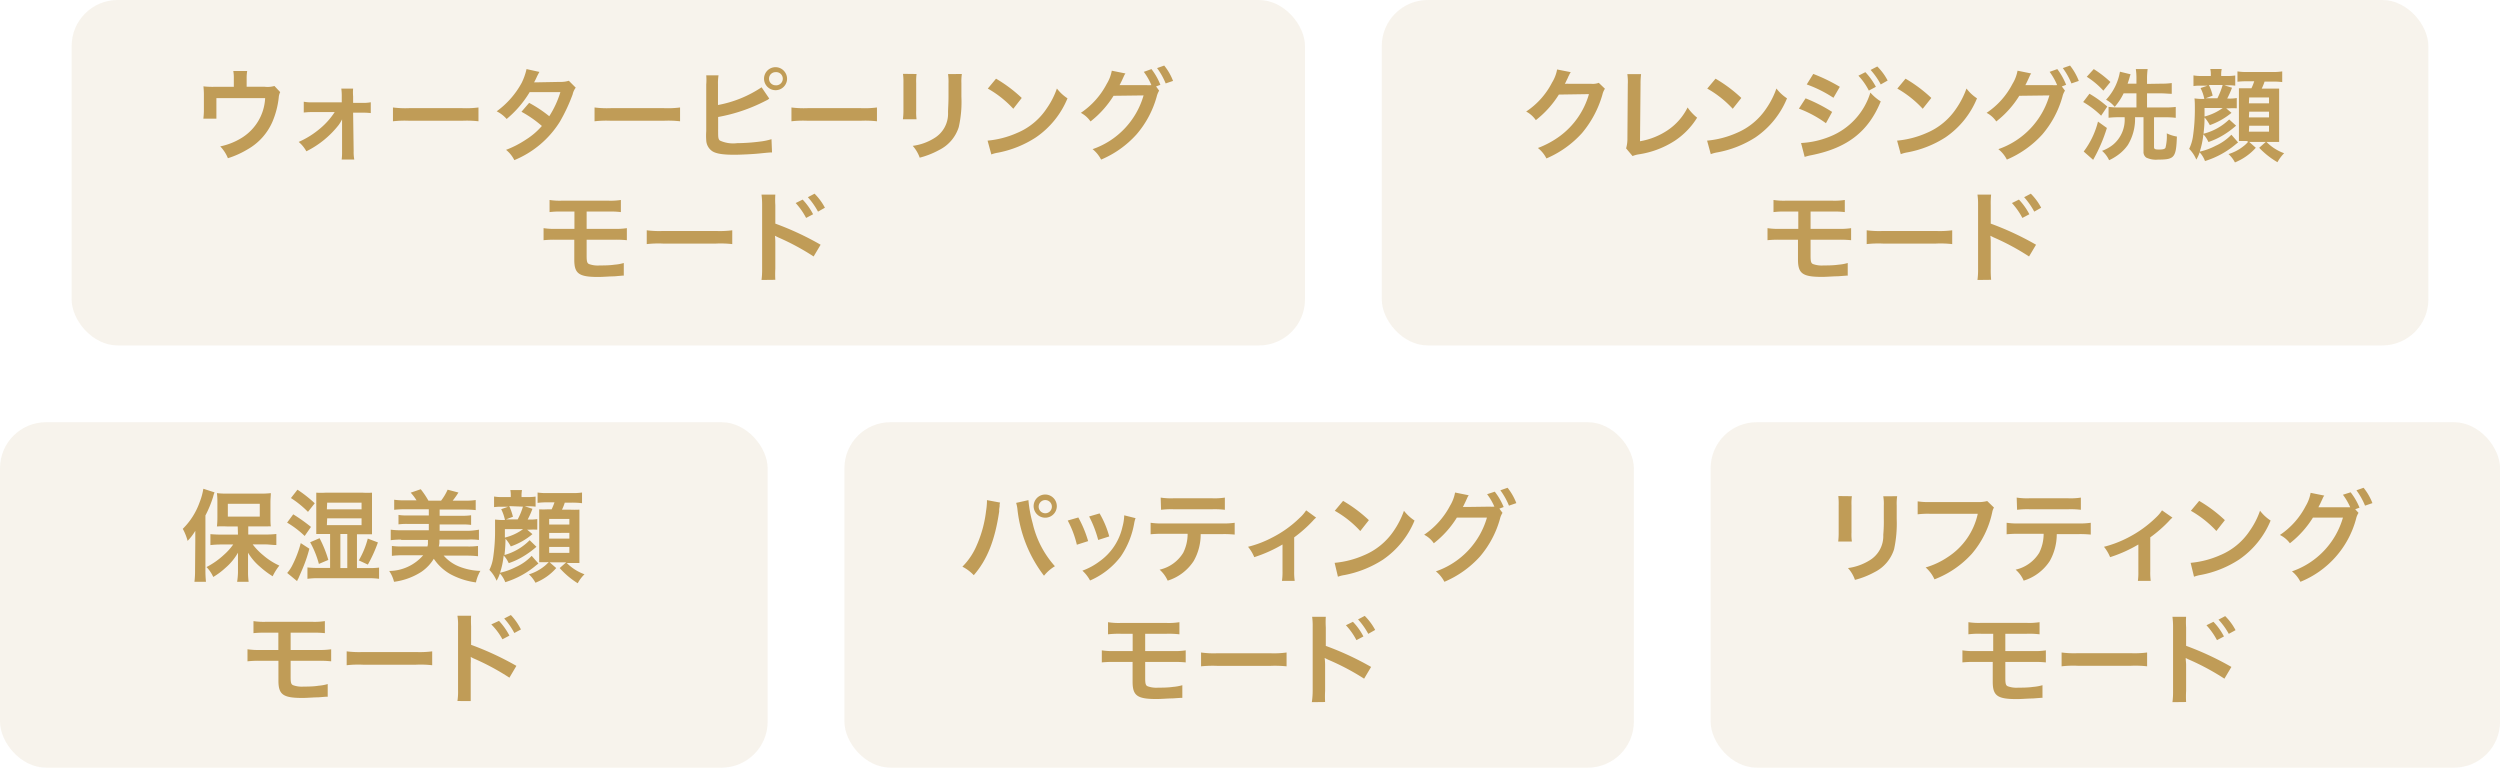 <svg xmlns="http://www.w3.org/2000/svg" viewBox="0 0 325.67 100"><defs><style>.cls-1{fill:#dac7a2;opacity:0.2;}.cls-2{fill:#c09c57;}</style></defs><g id="&#x30EC;&#x30A4;&#x30E4;&#x30FC;_2" data-name="&#x30EC;&#x30A4;&#x30E4;&#x30FC; 2"><g id="&#x30EC;&#x30A4;&#x30E4;&#x30FC;_1-2" data-name="&#x30EC;&#x30A4;&#x30E4;&#x30FC; 1"><rect class="cls-1" x="9.33" width="160.67" height="45" rx="6"></rect><path class="cls-2" d="M36.5,12a1.85,1.85,0,0,0-.19.71,11.12,11.12,0,0,1-.82,3.15,7.62,7.62,0,0,1-3.21,3.58,11.88,11.88,0,0,1-2.59,1.17,4.87,4.87,0,0,0-1-1.54A8.57,8.57,0,0,0,31.42,18a6.45,6.45,0,0,0,3.12-5.22H28.19v1.68c0,.4,0,.76,0,1H26.49a9.36,9.36,0,0,0,.07-1.09V12.48a10.15,10.15,0,0,0-.06-1.23,10.69,10.69,0,0,0,1.41.06h2.55V10.2a5.12,5.12,0,0,0-.07-.95H32.2a5.69,5.69,0,0,0-.07.93V11.3h2.34a3.21,3.21,0,0,0,1.28-.1Z"></path><path class="cls-2" d="M40.74,14.6a9.3,9.3,0,0,0-1.17.06V13.25a5.21,5.21,0,0,0,1.17.08h3.78v-.79a6.75,6.75,0,0,0-.06-1H46a5.83,5.83,0,0,0,0,1v.86h1.13a5.16,5.16,0,0,0,1.17-.08v1.41a9.26,9.26,0,0,0-1.18-.05H46l.07,5a5.25,5.25,0,0,0,.08,1.1H44.51a7.81,7.81,0,0,0,.05-1.06V16.36c0-.14,0-.65,0-.81a5.2,5.2,0,0,1-.44.73,12.28,12.28,0,0,1-4.21,3.43,4.28,4.28,0,0,0-1-1.22,11.54,11.54,0,0,0,2.79-1.75,9.59,9.59,0,0,0,1.9-2.14Z"></path><path class="cls-2" d="M51.19,14a12.6,12.6,0,0,0,2.11.09h6.93a12.53,12.53,0,0,0,2.1-.09V15.8a13.24,13.24,0,0,0-2.12-.07h-6.9a13.24,13.24,0,0,0-2.12.07Z"></path><path class="cls-2" d="M75,11.42a2.17,2.17,0,0,0-.4.87,22.42,22.42,0,0,1-1.67,3.57,12.64,12.64,0,0,1-5.93,5,4,4,0,0,0-1.08-1.34,12.74,12.74,0,0,0,2.54-1.3,9.26,9.26,0,0,0,2.13-1.81,14.65,14.65,0,0,0-2.66-1.85l1-1.16a16.55,16.55,0,0,1,2.62,1.74A12.46,12.46,0,0,0,73,12l-4,0a13.65,13.65,0,0,1-3,3.5,4.22,4.22,0,0,0-1.3-1,11.15,11.15,0,0,0,3.26-3.71A8,8,0,0,0,68.59,9l1.68.37a8,8,0,0,0-.38.73,6.49,6.49,0,0,1-.32.63c.21,0,.21,0,3.38-.06a3.56,3.56,0,0,0,1.15-.15Z"></path><path class="cls-2" d="M77.45,14a12.6,12.6,0,0,0,2.11.09h6.93a12.53,12.53,0,0,0,2.1-.09V15.8a13.24,13.24,0,0,0-2.12-.07h-6.9a13.24,13.24,0,0,0-2.12.07Z"></path><path class="cls-2" d="M93.53,13.68a15.19,15.19,0,0,0,5.68-2.31l1,1.47L100,13l-.34.17a21.83,21.83,0,0,1-6.11,2.07V16.9a1.7,1.7,0,0,0,0,.21c0,.73,0,1,.23,1.2a4.12,4.12,0,0,0,2.23.34,24.46,24.46,0,0,0,3-.21,7.87,7.87,0,0,0,1.49-.31l.07,1.73c-.27,0-.34,0-1.71.14-.77.08-2.41.16-3.2.16-1.64,0-2.54-.17-3-.56A1.8,1.8,0,0,1,92,18.27a8.89,8.89,0,0,1,0-1.2V11a7,7,0,0,0,0-1.19H93.6a6.55,6.55,0,0,0-.07,1.2Zm9-3.43A1.5,1.5,0,1,1,101,8.75,1.52,1.52,0,0,1,102.53,10.25Zm-2.35,0a.85.85,0,0,0,.84.86.86.86,0,1,0,0-1.71A.84.84,0,0,0,100.18,10.25Z"></path><path class="cls-2" d="M103.1,14a12.6,12.6,0,0,0,2.11.09h6.93a12.53,12.53,0,0,0,2.1-.09V15.8a13.24,13.24,0,0,0-2.12-.07h-6.9a13.24,13.24,0,0,0-2.12.07Z"></path><path class="cls-2" d="M119.4,9.64a6.84,6.84,0,0,0-.05,1.17V14.4a6.44,6.44,0,0,0,.05,1.14h-1.78a9,9,0,0,0,.07-1.17V10.8a7.86,7.86,0,0,0-.06-1.18Zm5.9,0a6.54,6.54,0,0,0-.06,1.21v1.75a14.92,14.92,0,0,1-.34,3.94,5,5,0,0,1-2.56,3,11,11,0,0,1-2.53,1A4.69,4.69,0,0,0,118.9,19a7,7,0,0,0,2.8-1,3.71,3.71,0,0,0,1.8-3.32c0-.56.06-1.13.06-2.17V10.89a7.22,7.22,0,0,0-.06-1.24Z"></path><path class="cls-2" d="M128.65,18.32a12.23,12.23,0,0,0,3.84-1,8.57,8.57,0,0,0,3.86-3.19,10.42,10.42,0,0,0,1.33-2.6,5.61,5.61,0,0,0,1.38,1.28,11.41,11.41,0,0,1-4.12,5.09A13.81,13.81,0,0,1,130,19.89a4.11,4.11,0,0,0-.86.23Zm1.1-8.07a18.1,18.1,0,0,1,3.35,2.51L132,14.17a13.59,13.59,0,0,0-3.32-2.63Z"></path><path class="cls-2" d="M151,11.81a2.72,2.72,0,0,0-.32.78,12.75,12.75,0,0,1-2.62,4.91,13,13,0,0,1-4.62,3.29,4.29,4.29,0,0,0-1.11-1.36,10.45,10.45,0,0,0,6.64-7l-3.91.05a12.81,12.81,0,0,1-3,3.34,3.57,3.57,0,0,0-1.26-1.12,10.25,10.25,0,0,0,3.37-3.77,5,5,0,0,0,.66-1.72l1.78.36a1.7,1.7,0,0,0-.22.39c-.11.23-.22.49-.35.75a.7.7,0,0,0-.09.19l-.11.19c.16,0,.37,0,.63,0l2.84,0a6.8,6.8,0,0,0,.68,0A8,8,0,0,0,149,9.36L150,9a8.33,8.33,0,0,1,1.16,2.05l-.56.21Zm.85-.94a9.2,9.2,0,0,0-1.12-2l.93-.33a7.35,7.35,0,0,1,1.15,2Z"></path><path class="cls-2" d="M72.45,31.23a13.45,13.45,0,0,0-1.64.06V29.72a8.74,8.74,0,0,0,1.66.09h2.36V27.56H73.24a10.65,10.65,0,0,0-1.65.07V26.05a8.68,8.68,0,0,0,1.67.09h5.93a8.8,8.8,0,0,0,1.69-.09v1.58a10.72,10.72,0,0,0-1.66-.07h-2.8v2.25H80a8.8,8.8,0,0,0,1.66-.09v1.57a13.45,13.45,0,0,0-1.64-.06H76.42v2.08c0,.78.07,1,.35,1.1a3.33,3.33,0,0,0,1.34.17c.47,0,1.27,0,1.94-.1a5.77,5.77,0,0,0,1.21-.22l0,1.65a1,1,0,0,0-.22,0L80,36c-.57,0-1.44.08-2.06.08-2.54,0-3.13-.43-3.13-2.26V31.23Z"></path><path class="cls-2" d="M84.25,30a12.6,12.6,0,0,0,2.11.09h6.93a12.53,12.53,0,0,0,2.1-.09V31.8a13.24,13.24,0,0,0-2.12-.07h-6.9a13.24,13.24,0,0,0-2.12.07Z"></path><path class="cls-2" d="M99.2,36.47A9.81,9.81,0,0,0,99.28,35V26.68a9.74,9.74,0,0,0-.08-1.33H101a10.75,10.75,0,0,0,0,1.37v2.41a37.94,37.94,0,0,1,5.9,2.75l-.91,1.53a31.16,31.16,0,0,0-4.6-2.48l-.44-.22a7.08,7.08,0,0,1,.05.88V35a13.28,13.28,0,0,0,0,1.45ZM104.56,26a8.29,8.29,0,0,1,1.36,1.91l-.91.48a9.1,9.1,0,0,0-1.36-1.94Zm2,1.57a9.7,9.7,0,0,0-1.32-1.88l.87-.46a7.6,7.6,0,0,1,1.35,1.83Z"></path><rect class="cls-1" x="180" width="136.34" height="45" rx="6"></rect><path class="cls-2" d="M209.07,11.56a2.39,2.39,0,0,0-.33.78,13.57,13.57,0,0,1-2.66,5,13.22,13.22,0,0,1-4.63,3.3,4.06,4.06,0,0,0-1.11-1.36,12,12,0,0,0,2.85-1.54,10.34,10.34,0,0,0,3.8-5.48l-3.92.06a12.79,12.79,0,0,1-3,3.33,3.57,3.57,0,0,0-1.26-1.12,10,10,0,0,0,3.37-3.77,4.88,4.88,0,0,0,.66-1.71l1.78.35a1.85,1.85,0,0,0-.22.4,1.93,1.93,0,0,0-.17.36l-.17.34a4.05,4.05,0,0,1-.21.42,5.53,5.53,0,0,1,.63,0l2.84,0a2.21,2.21,0,0,0,.95-.13Z"></path><path class="cls-2" d="M213.78,9.66a10.26,10.26,0,0,0-.07,1.32l-.07,7.42A9.27,9.27,0,0,0,217.19,17a7.67,7.67,0,0,0,2.65-3,6.15,6.15,0,0,0,1.24,1.33,9.71,9.71,0,0,1-2.9,3,11.85,11.85,0,0,1-4.73,1.78,3.47,3.47,0,0,0-.78.22l-.84-1A4.61,4.61,0,0,0,212,18l.05-7a6.86,6.86,0,0,0-.06-1.34Z"></path><path class="cls-2" d="M222.38,18.32a12.29,12.29,0,0,0,3.85-1,8.67,8.67,0,0,0,3.86-3.19,10.75,10.75,0,0,0,1.32-2.6,5.61,5.61,0,0,0,1.38,1.28,11.34,11.34,0,0,1-4.12,5.09,13.81,13.81,0,0,1-4.95,1.95,4.51,4.51,0,0,0-.86.23Zm1.1-8.07a18.2,18.2,0,0,1,3.36,2.51l-1.12,1.41a13.59,13.59,0,0,0-3.32-2.63Z"></path><path class="cls-2" d="M235.21,12.81a20.4,20.4,0,0,1,3.46,1.77l-.81,1.47a14.9,14.9,0,0,0-3.52-1.9Zm-.59,5.82a11.52,11.52,0,0,0,3.76-.84,9,9,0,0,0,5.27-5.73A6.15,6.15,0,0,0,245,13.21c-1.61,3.94-4.36,6.07-9,7a7.42,7.42,0,0,0-.91.23Zm1.59-9a22.29,22.29,0,0,1,3.46,1.68l-.83,1.43A16.18,16.18,0,0,0,235.36,11ZM243,9.4a8.88,8.88,0,0,1,1.37,1.91l-.92.49a8.31,8.31,0,0,0-1.36-1.94ZM245,11a9.36,9.36,0,0,0-1.32-1.89l.87-.45a7.41,7.41,0,0,1,1.35,1.83Z"></path><path class="cls-2" d="M247.13,18.32a12.29,12.29,0,0,0,3.85-1,8.67,8.67,0,0,0,3.86-3.19,11.14,11.14,0,0,0,1.33-2.6,5.4,5.4,0,0,0,1.37,1.28,11.34,11.34,0,0,1-4.12,5.09,13.74,13.74,0,0,1-4.95,1.95,4.51,4.51,0,0,0-.86.23Zm1.1-8.07a18.2,18.2,0,0,1,3.36,2.51l-1.12,1.41a13.73,13.73,0,0,0-3.31-2.63Z"></path><path class="cls-2" d="M269,11.81a2.4,2.4,0,0,0-.33.78,12.87,12.87,0,0,1-2.61,4.91,13.14,13.14,0,0,1-4.63,3.29,4.16,4.16,0,0,0-1.11-1.36,10.47,10.47,0,0,0,6.65-7l-3.92.05a12.64,12.64,0,0,1-3,3.34,3.48,3.48,0,0,0-1.26-1.12,10.08,10.08,0,0,0,3.37-3.77,5,5,0,0,0,.66-1.72l1.78.36a1.7,1.7,0,0,0-.22.39c-.1.23-.22.49-.35.75l-.09.19-.1.19c.15,0,.36,0,.62,0l2.85,0a6.54,6.54,0,0,0,.67,0A8,8,0,0,0,267,9.36L268,9a8.64,8.64,0,0,1,1.15,2.05l-.56.21Zm.84-.94a9.2,9.2,0,0,0-1.12-2l.94-.33a7.59,7.59,0,0,1,1.14,2Z"></path><path class="cls-2" d="M272.19,12.21a14.75,14.75,0,0,1,2.32,1.67l-.8,1.19a11.87,11.87,0,0,0-2.34-1.78Zm2.27,4.46a20.5,20.5,0,0,1-1.79,4.15l-1.23-1.08a10.82,10.82,0,0,0,1.86-3.9ZM272.75,9a14,14,0,0,1,2.17,1.68L274,11.81A10.67,10.67,0,0,0,271.84,10Zm8.74,1.9a10.16,10.16,0,0,0,1.42-.08v1.4c-.43,0-.9-.06-1.43-.06h-1.79V14h2.36a10.19,10.19,0,0,0,1.38-.07v1.42a9.68,9.68,0,0,0-1.36-.07H280.6v3.87c0,.26.12.33.64.33s.74-.06.85-.22a6.19,6.19,0,0,0,.17-1.89,4.82,4.82,0,0,0,1.32.42c-.1,2.74-.31,3-2.44,3a2.92,2.92,0,0,1-1.55-.26.88.88,0,0,1-.36-.77V15.27h-1.1a6.57,6.57,0,0,1-.94,3.62,5.53,5.53,0,0,1-1.37,1.36,6.35,6.35,0,0,1-1.07.62,3.67,3.67,0,0,0-.92-1.22,5,5,0,0,0,1.43-.8,4.24,4.24,0,0,0,1.51-3.58h-.68a11.74,11.74,0,0,0-1.41.07V13.92A9.55,9.55,0,0,0,276,14h2.31V12.16h-1.67a7.87,7.87,0,0,1-1.16,1.76,3.88,3.88,0,0,0-1.13-.93,7.06,7.06,0,0,0,1.81-3.65l1.39.34a3.47,3.47,0,0,0-.15.46c-.06.21-.15.5-.24.76h1.15v-.61A8.53,8.53,0,0,0,278.23,9h1.54a9.4,9.4,0,0,0-.08,1.3v.63Z"></path><path class="cls-2" d="M291.29,16.37a11.45,11.45,0,0,1-1.7,1.25,9.67,9.67,0,0,1-1.9.88,3.56,3.56,0,0,0-.66-1,11.3,11.3,0,0,1-.47,2.25,8.24,8.24,0,0,0,2.05-.75,6.71,6.71,0,0,0,2.07-1.45l.87,1-.31.25a11.52,11.52,0,0,1-4,2.18,3.44,3.44,0,0,0-.7-1.14,4.13,4.13,0,0,1-.43.95,4.51,4.51,0,0,0-.93-1.4,5.54,5.54,0,0,0,.48-1.54,24.49,24.49,0,0,0,.26-3.74c0-.43,0-.86-.05-1.29a8.62,8.62,0,0,0,1.28.07,5.1,5.1,0,0,0-.49-1.42l.92-.31h-.84a5.83,5.83,0,0,0-1,.05V9.82a5.36,5.36,0,0,0,1.07.08H288V9.78a3,3,0,0,0-.07-.79h1.49a3.08,3.08,0,0,0-.07.8V9.9h.76a6.29,6.29,0,0,0,1.07-.07v1.33a6.69,6.69,0,0,0-1-.05h-.42l1,.32a11.64,11.64,0,0,1-.63,1.41h.25a5.35,5.35,0,0,0,1-.07v1.34a8.39,8.39,0,0,0-1,0H290l.69.59a9.31,9.31,0,0,1-2.82,1.6,4.91,4.91,0,0,0-.69-1c0,1-.07,1.54-.13,2.12a7.36,7.36,0,0,0,3.34-1.86Zm-4.11-2.3c0,.57,0,.66,0,1.11a7.09,7.09,0,0,0,2.37-1.11Zm.57-3a6.58,6.58,0,0,1,.49,1.39l-.91.34h1.53a10.52,10.52,0,0,0,.68-1.73Zm4.91,7.3c-.41,0-.68,0-1,0,0-.36,0-.77,0-1.19V12.73l0-1.23c.29,0,.55,0,1.09,0h.54a6.54,6.54,0,0,0,.36-.91h-.82a9.78,9.78,0,0,0-1.36.06V9.3a7.43,7.43,0,0,0,1.36.08h3.06a7.78,7.78,0,0,0,1.41-.08v1.39a10.33,10.33,0,0,0-1.41-.06H295a6.43,6.43,0,0,1-.37.91h1c.7,0,1,0,1.27,0,0,.34,0,.74,0,1.22v4.39c0,.5,0,.93,0,1.34-.35,0-.75,0-1.12,0h-.53a6.12,6.12,0,0,0,2.3,1.47,5.1,5.1,0,0,0-.87,1.17,10.58,10.58,0,0,1-2.38-1.88l.86-.76H293l.86.76a7.39,7.39,0,0,1-2.72,1.91,3.81,3.81,0,0,0-.84-1.09,5.69,5.69,0,0,0,1.92-1,3.64,3.64,0,0,0,.65-.61Zm.3-4.91h2.62v-.76H293Zm0,1.83h2.62v-.74H293Zm0,1.86h2.62v-.77H293Z"></path><path class="cls-2" d="M231.89,31.23a13.45,13.45,0,0,0-1.64.06V29.72a8.68,8.68,0,0,0,1.66.09h2.35V27.56h-1.58a10.65,10.65,0,0,0-1.65.07V26.05a8.74,8.74,0,0,0,1.68.09h5.92a8.8,8.8,0,0,0,1.69-.09v1.58a10.72,10.72,0,0,0-1.66-.07h-2.8v2.25h3.62a8.8,8.8,0,0,0,1.66-.09v1.57a13.45,13.45,0,0,0-1.64-.06h-3.64v2.08c0,.78.07,1,.35,1.1a3.36,3.36,0,0,0,1.34.17c.47,0,1.27,0,1.94-.1a5.77,5.77,0,0,0,1.21-.22l0,1.65a1,1,0,0,0-.22,0l-1.06.08c-.57,0-1.44.08-2.06.08-2.54,0-3.14-.43-3.14-2.26V31.23Z"></path><path class="cls-2" d="M243.17,30a12.6,12.6,0,0,0,2.11.09h6.93a12.53,12.53,0,0,0,2.1-.09V31.8a13.24,13.24,0,0,0-2.12-.07h-6.9a13.24,13.24,0,0,0-2.12.07Z"></path><path class="cls-2" d="M257.6,36.47a9.81,9.81,0,0,0,.08-1.46V26.68a8.29,8.29,0,0,0-.08-1.33h1.78a10.75,10.75,0,0,0-.05,1.37v2.41a37.94,37.94,0,0,1,5.9,2.75l-.91,1.53a31.16,31.16,0,0,0-4.6-2.48l-.44-.22a7.08,7.08,0,0,1,.05.88V35a13.28,13.28,0,0,0,.05,1.45ZM263,26a8.29,8.29,0,0,1,1.36,1.91l-.91.48a9.1,9.1,0,0,0-1.36-1.94Zm2,1.57a9.7,9.7,0,0,0-1.32-1.88l.87-.46a7.6,7.6,0,0,1,1.35,1.83Z"></path><rect class="cls-1" x="222.84" y="55" width="102.84" height="45" rx="6"></rect><path class="cls-2" d="M241.24,64.64a6.84,6.84,0,0,0-.05,1.17V69.4a6.44,6.44,0,0,0,.05,1.14h-1.78a9.3,9.3,0,0,0,.06-1.17V65.8a8.26,8.26,0,0,0-.05-1.18Zm5.9,0a6.54,6.54,0,0,0-.06,1.21v1.75a15.86,15.86,0,0,1-.34,3.94,5,5,0,0,1-2.56,3,11,11,0,0,1-2.54,1,4.37,4.37,0,0,0-.91-1.54,7.09,7.09,0,0,0,2.81-1,3.68,3.68,0,0,0,1.79-3.32,20.27,20.27,0,0,0,.07-2.17V65.89a6.07,6.07,0,0,0-.07-1.24Z"></path><path class="cls-2" d="M259.75,66.12a1.75,1.75,0,0,0-.22.58,12.16,12.16,0,0,1-2.67,5.45A12.66,12.66,0,0,1,252,75.47a4.57,4.57,0,0,0-1.15-1.55,10.2,10.2,0,0,0,2.85-1.33,9,9,0,0,0,3.94-5.66h-6.19a11.3,11.3,0,0,0-1.64.07V65.31a9,9,0,0,0,1.67.09h6a4.6,4.6,0,0,0,1.39-.13Z"></path><path class="cls-2" d="M267.93,69.58a7.15,7.15,0,0,1-.91,3.5,6.24,6.24,0,0,1-3.4,2.56,3.93,3.93,0,0,0-1.05-1.43A4.85,4.85,0,0,0,265.65,72a5.54,5.54,0,0,0,.57-2.46h-3.17a13.54,13.54,0,0,0-1.65.06V68.1a10,10,0,0,0,1.68.09h7.6a10,10,0,0,0,1.68-.09v1.54a13.54,13.54,0,0,0-1.65-.06Zm-5.22-4.76a8.8,8.8,0,0,0,1.68.09h5a8.68,8.68,0,0,0,1.68-.09v1.59a10.81,10.81,0,0,0-1.65-.07h-5a11,11,0,0,0-1.66.07Z"></path><path class="cls-2" d="M283,67.43a3.3,3.3,0,0,0-.44.43A17.15,17.15,0,0,1,280.11,70v4.42a8,8,0,0,0,.06,1.25H278.5a8.27,8.27,0,0,0,.06-1.24V70.93a17.8,17.8,0,0,1-3.68,1.65,5.29,5.29,0,0,0-.8-1.35,14.54,14.54,0,0,0,3.08-1.17,15,15,0,0,0,3.69-2.64,4.76,4.76,0,0,0,.79-.94Z"></path><path class="cls-2" d="M285.37,73.32a12.22,12.22,0,0,0,3.85-1,8.57,8.57,0,0,0,3.86-3.19,10.42,10.42,0,0,0,1.33-2.6,5.44,5.44,0,0,0,1.38,1.28,11.41,11.41,0,0,1-4.12,5.09,13.79,13.79,0,0,1-5,2,4.51,4.51,0,0,0-.86.23Zm1.11-8.07a18.1,18.1,0,0,1,3.35,2.51l-1.11,1.41a13.78,13.78,0,0,0-3.32-2.63Z"></path><path class="cls-2" d="M307.24,66.81a2.45,2.45,0,0,0-.32.78,12.26,12.26,0,0,1-7.25,8.2,4.13,4.13,0,0,0-1.1-1.36,10.45,10.45,0,0,0,6.64-7l-3.91,0a12.81,12.81,0,0,1-3,3.34A3.57,3.57,0,0,0,297,69.69a10.14,10.14,0,0,0,3.36-3.77A5.05,5.05,0,0,0,301,64.2l1.78.36a1.39,1.39,0,0,0-.22.39l-.35.75a1.93,1.93,0,0,0-.1.19l-.1.19c.16,0,.36,0,.63,0l2.84,0c.35,0,.57,0,.68,0a8.48,8.48,0,0,0-.95-1.63l1-.32a8.33,8.33,0,0,1,1.16,2l-.56.21Zm.85-.94a9.63,9.63,0,0,0-1.12-2l.93-.33a7.35,7.35,0,0,1,1.15,2Z"></path><path class="cls-2" d="M257.27,86.23a13.36,13.36,0,0,0-1.63.06V84.72a8.68,8.68,0,0,0,1.66.09h2.35V82.56h-1.58a10.65,10.65,0,0,0-1.65.07V81.05a8.68,8.68,0,0,0,1.67.09H264a8.8,8.8,0,0,0,1.69-.09v1.58a10.72,10.72,0,0,0-1.66-.07h-2.8v2.25h3.62a8.8,8.8,0,0,0,1.66-.09v1.57a13.45,13.45,0,0,0-1.64-.06h-3.64v2.08c0,.78.07,1,.35,1.1a3.33,3.33,0,0,0,1.34.17c.47,0,1.26,0,1.94-.1a6,6,0,0,0,1.21-.22l0,1.65a1,1,0,0,0-.22,0l-1.06.08c-.57,0-1.44.08-2.06.08-2.54,0-3.14-.43-3.14-2.26V86.23Z"></path><path class="cls-2" d="M268.56,85a12.53,12.53,0,0,0,2.1.09h6.93A12.6,12.6,0,0,0,279.7,85V86.8a13.24,13.24,0,0,0-2.12-.07h-6.9a13.24,13.24,0,0,0-2.12.07Z"></path><path class="cls-2" d="M283,91.47a9.81,9.81,0,0,0,.08-1.46V81.68a9.74,9.74,0,0,0-.08-1.33h1.78a10.75,10.75,0,0,0,0,1.37v2.41a38.37,38.37,0,0,1,5.9,2.75l-.91,1.53a31.69,31.69,0,0,0-4.6-2.48,4,4,0,0,1-.44-.22c0,.36.05.58.05.88V90a13.28,13.28,0,0,0,0,1.45ZM288.34,81a8,8,0,0,1,1.37,1.91l-.91.48a9.13,9.13,0,0,0-1.37-1.94Zm2,1.57A9.32,9.32,0,0,0,289,80.72l.87-.46a7.35,7.35,0,0,1,1.35,1.83Z"></path><rect class="cls-1" x="110" y="55" width="102.84" height="45" rx="6"></rect><path class="cls-2" d="M130.28,65.47a1.16,1.16,0,0,0-.06.26l0,.22-.06.38,0,.31c-.55,3.73-1.56,6.29-3.31,8.29a5.41,5.41,0,0,0-1.48-1.11,8.74,8.74,0,0,0,1.86-2.77,15.51,15.51,0,0,0,1.22-4.46,9.34,9.34,0,0,0,.12-1.26v-.18Zm3.69-.32a16.86,16.86,0,0,0,.55,3,12.61,12.61,0,0,0,2.9,5.61A5.4,5.4,0,0,0,136,75a17.27,17.27,0,0,1-3.45-8.56,4.32,4.32,0,0,0-.18-.93Zm3.7.76a1.51,1.51,0,1,1-1.51-1.49A1.52,1.52,0,0,1,137.67,65.91Zm-2.36,0a.86.86,0,1,0,1.71,0,.86.86,0,0,0-1.71,0Z"></path><path class="cls-2" d="M140.47,67.41a14.74,14.74,0,0,1,1.28,3.08l-1.47.47a12.91,12.91,0,0,0-1.19-3.15Zm7.46.09a3.26,3.26,0,0,0-.18.66A11,11,0,0,1,146,72.49a10,10,0,0,1-4,3.13A4.74,4.74,0,0,0,141,74.34a8.49,8.49,0,0,0,2.22-1.2,7.51,7.51,0,0,0,3-4.51,6.15,6.15,0,0,0,.23-1.5Zm-4.69-.62a12.36,12.36,0,0,1,1.26,3l-1.44.46a14.85,14.85,0,0,0-1.18-3.06Z"></path><path class="cls-2" d="M156.41,69.58a7,7,0,0,1-.91,3.5,6.25,6.25,0,0,1-3.39,2.56,4.17,4.17,0,0,0-1.05-1.43A4.84,4.84,0,0,0,154.14,72a5.54,5.54,0,0,0,.57-2.46h-3.17a13.34,13.34,0,0,0-1.65.06V68.1a9.9,9.9,0,0,0,1.67.09h7.61a10,10,0,0,0,1.67-.09v1.54a13.34,13.34,0,0,0-1.65-.06Zm-5.21-4.76a8.68,8.68,0,0,0,1.68.09h5a8.8,8.8,0,0,0,1.68-.09v1.59a11,11,0,0,0-1.66-.07h-5a10.81,10.81,0,0,0-1.65.07Z"></path><path class="cls-2" d="M171.45,67.43a3.3,3.3,0,0,0-.44.43A17.15,17.15,0,0,1,168.59,70v4.43a7.7,7.7,0,0,0,.07,1.24H167a7.89,7.89,0,0,0,.07-1.23V70.93a18,18,0,0,1-3.68,1.65,5.32,5.32,0,0,0-.81-1.35,13.83,13.83,0,0,0,3.08-1.17,14.51,14.51,0,0,0,3.69-2.64,4.88,4.88,0,0,0,.8-.94Z"></path><path class="cls-2" d="M173.86,73.32a12.29,12.29,0,0,0,3.85-1,8.72,8.72,0,0,0,3.86-3.18,11.13,11.13,0,0,0,1.32-2.6,5.77,5.77,0,0,0,1.38,1.27,11.43,11.43,0,0,1-4.12,5.1,14.11,14.11,0,0,1-5,2,4,4,0,0,0-.86.22Zm1.1-8.07a18.2,18.2,0,0,1,3.36,2.51l-1.12,1.42a13.4,13.4,0,0,0-3.32-2.64Z"></path><path class="cls-2" d="M195.73,66.81a2.4,2.4,0,0,0-.33.78,12.87,12.87,0,0,1-2.61,4.91,13.14,13.14,0,0,1-4.63,3.29,4.26,4.26,0,0,0-1.11-1.36,10.47,10.47,0,0,0,6.65-7l-3.92,0a12.64,12.64,0,0,1-3,3.34,3.38,3.38,0,0,0-1.26-1.11,10.41,10.41,0,0,0,3.37-3.77,5.1,5.1,0,0,0,.66-1.73l1.78.36a1.7,1.7,0,0,0-.22.39c-.1.23-.22.49-.35.75l-.09.19-.11.19.63,0L194,66a6.54,6.54,0,0,0,.67,0,7.66,7.66,0,0,0-.95-1.62l1-.33a8.33,8.33,0,0,1,1.16,2l-.56.21Zm.84-.94a9.2,9.2,0,0,0-1.12-2l.94-.33a7.59,7.59,0,0,1,1.14,2Z"></path><path class="cls-2" d="M145.17,86.23a13.65,13.65,0,0,0-1.64.06V84.72a8.8,8.8,0,0,0,1.67.09h2.35V82.56H146a12.42,12.42,0,0,0-1.66.07V81.05a8.66,8.66,0,0,0,1.68.1h5.93a8.59,8.59,0,0,0,1.69-.1v1.58a12.22,12.22,0,0,0-1.66-.07h-2.8v2.25h3.61a8.86,8.86,0,0,0,1.67-.09v1.57a13.55,13.55,0,0,0-1.64-.06h-3.64v2.08c0,.78.07,1,.35,1.1a3.33,3.33,0,0,0,1.34.17c.47,0,1.26,0,1.94-.1a6,6,0,0,0,1.21-.22l0,1.65h-.22l-1.06.07c-.57,0-1.44.08-2.07.08-2.53,0-3.13-.43-3.13-2.26V86.23Z"></path><path class="cls-2" d="M156.46,85a12.16,12.16,0,0,0,2.1.1h6.93a12.23,12.23,0,0,0,2.11-.1V86.8a15.53,15.53,0,0,0-2.12-.06h-6.9a15.43,15.43,0,0,0-2.12.06Z"></path><path class="cls-2" d="M170.89,91.47A10.17,10.17,0,0,0,171,90V81.68a8.72,8.72,0,0,0-.07-1.33h1.78a10.75,10.75,0,0,0,0,1.37v2.42a37.7,37.7,0,0,1,5.9,2.74l-.91,1.53A31.36,31.36,0,0,0,173,85.93l-.44-.22a7.22,7.22,0,0,1,.06.88V90a13.28,13.28,0,0,0,0,1.45ZM176.24,81a8,8,0,0,1,1.37,1.91l-.91.48a8.79,8.79,0,0,0-1.37-1.94Zm2,1.57a9.61,9.61,0,0,0-1.33-1.88l.87-.46a7.64,7.64,0,0,1,1.36,1.83Z"></path><rect class="cls-1" y="55" width="100" height="45" rx="6"></rect><path class="cls-2" d="M25.44,70.58c0-.43,0-.73,0-1.43a7.12,7.12,0,0,1-1,1.31,7,7,0,0,0-.63-1.57A9.14,9.14,0,0,0,26,65.44a8.44,8.44,0,0,0,.49-1.77l1.46.47a3.35,3.35,0,0,0-.19.59,14.55,14.55,0,0,1-1,2.42v7.13a14.71,14.71,0,0,0,.07,1.51h-1.5a11.94,11.94,0,0,0,.08-1.52Zm5.53-2H29.59a12.07,12.07,0,0,0-1.33,0,11.19,11.19,0,0,0,.06-1.26v-1.9a9.94,9.94,0,0,0-.06-1.18,10.73,10.73,0,0,0,1.45.06h4.14a11,11,0,0,0,1.43-.06c0,.4-.05.66-.05,1.26v1.84c0,.55,0,.86.05,1.23a1.79,1.79,0,0,0-.37,0H32.34v1.06h2.28A10.76,10.76,0,0,0,36,69.56V71c-.48,0-1-.08-1.38-.08H32.92a8.26,8.26,0,0,0,1.39,1.43,8.76,8.76,0,0,0,2.08,1.33,7.12,7.12,0,0,0-.87,1.39,11.4,11.4,0,0,1-1.65-1.24A7.27,7.27,0,0,1,32.31,72c0,.43,0,1,0,1.39v1.21a9.39,9.39,0,0,0,.08,1.19H30.89A9.55,9.55,0,0,0,31,74.6V73.37c0-.1,0-.57,0-1.37a7.43,7.43,0,0,1-1.66,2,9.25,9.25,0,0,1-1.56,1.16,4.41,4.41,0,0,0-.88-1.29,10.06,10.06,0,0,0,2.23-1.56,7.82,7.82,0,0,0,1.25-1.38H28.82a12.07,12.07,0,0,0-1.41.08V69.58a14,14,0,0,0,1.41.06H31ZM29.68,67.3h4.16V65.63H29.68Z"></path><path class="cls-2" d="M40.3,71.48a18.36,18.36,0,0,1-1,2.87c-.24.56-.24.56-.43,1a2,2,0,0,0-.17.35l-1.29-1.06a4.66,4.66,0,0,0,.67-1,14.25,14.25,0,0,0,1.1-2.89ZM38.2,67a22.17,22.17,0,0,1,2.31,1.64l-.82,1.18a12.38,12.38,0,0,0-2.29-1.74Zm.55-3.21A16.75,16.75,0,0,1,41,65.56l-.88,1.12a13.06,13.06,0,0,0-2.22-1.8ZM43,69.56h-.63c-.41,0-.78,0-1.17,0,0-.48,0-.66,0-1V65.24c0-.41,0-.58,0-1.06a9.68,9.68,0,0,0,1.22,0h4.81a10.16,10.16,0,0,0,1.23,0c0,.41,0,.65,0,1.07v3.27c0,.46,0,.73,0,1.08-.37,0-.75,0-1.15,0h-.81V74h1.39a10.35,10.35,0,0,0,1.49-.06v1.46a10.33,10.33,0,0,0-1.49-.08H41.59a10.56,10.56,0,0,0-1.54.08V73.92a12.49,12.49,0,0,0,1.54.06H43Zm-1.37.55a15.19,15.19,0,0,1,1.14,2.83l-1.23.52a12.15,12.15,0,0,0-1.14-2.82Zm.95-3.76H47.1v-.87H42.62Zm0,2.06H47.1v-.89H42.62ZM45.24,74V69.56h-.9V74Zm1.5-1a11.11,11.11,0,0,0,1.17-2.84l1.32.5a18.22,18.22,0,0,1-1.31,2.89Z"></path><path class="cls-2" d="M52.27,70.29a11.24,11.24,0,0,0-1.37.08V69a10.64,10.64,0,0,0,1.37.08h3.59v-.83H53.07a7.74,7.74,0,0,0-1.16.06V67.08a7.16,7.16,0,0,0,1.16.07h2.79v-.81H52.74a12.77,12.77,0,0,0-1.39.07V65.1a9.38,9.38,0,0,0,1.39.08h1.52a6.25,6.25,0,0,0-.76-1l1.31-.45a11.45,11.45,0,0,1,1,1.49h1.65a6.93,6.93,0,0,0,.85-1.43l1.41.37a9.84,9.84,0,0,1-.75,1.06h1.61a8.8,8.8,0,0,0,1.39-.08v1.31a12.77,12.77,0,0,0-1.39-.07H57.27v.81H60.2a7.38,7.38,0,0,0,1.17-.07v1.26a7.8,7.8,0,0,0-1.17-.06H57.27v.83H61A10.2,10.2,0,0,0,62.39,69v1.34A7.61,7.61,0,0,0,61,70.29H57.24c0,.08,0,.08,0,.39,0,0,0,.18-.08.51h3.72a9,9,0,0,0,1.39-.07v1.34a12.87,12.87,0,0,0-1.49-.08H57.8a5.24,5.24,0,0,0,2.08,1.45,8.06,8.06,0,0,0,2.7.54,5,5,0,0,0-.58,1.5,9.7,9.7,0,0,1-3.34-1.08,6.42,6.42,0,0,1-2.15-2,5.56,5.56,0,0,1-1.6,1.69,8.61,8.61,0,0,1-3.58,1.31,4.36,4.36,0,0,0-.63-1.41,5.94,5.94,0,0,0,4.43-2.05H52.55a13.06,13.06,0,0,0-1.5.08V71.12a9.52,9.52,0,0,0,1.39.07h3.24a2,2,0,0,0,.07-.36,2.85,2.85,0,0,1,0-.33,0,0,0,0,0,0,0l0-.16h-3.5Z"></path><path class="cls-2" d="M69.88,71.23a11.63,11.63,0,0,1-1.71,1.25,9.16,9.16,0,0,1-1.9.88,3.52,3.52,0,0,0-.66-1,10.37,10.37,0,0,1-.47,2.25,8.58,8.58,0,0,0,2.06-.74,6.52,6.52,0,0,0,2.06-1.46l.88,1-.32.25a11.47,11.47,0,0,1-4,2.18,3.62,3.62,0,0,0-.7-1.14,4.61,4.61,0,0,1-.43.95,4.58,4.58,0,0,0-.94-1.41,5.16,5.16,0,0,0,.48-1.53,23.32,23.32,0,0,0,.26-3.75c0-.42,0-.85,0-1.28a8.94,8.94,0,0,0,1.29.06,5.76,5.76,0,0,0-.49-1.41l.92-.32h-.85a7.46,7.46,0,0,0-1,.05V64.68a5.51,5.51,0,0,0,1.08.07h1.1v-.11a3.72,3.72,0,0,0-.06-.8H68a3.71,3.71,0,0,0-.06.81v.1h.75a6.57,6.57,0,0,0,1.08-.06V66a8.39,8.39,0,0,0-1-.05h-.41l1,.33a11,11,0,0,1-.62,1.4h.25a5.56,5.56,0,0,0,1-.06V69a8.5,8.5,0,0,0-1,0h-.32l.69.58a8.8,8.8,0,0,1-2.82,1.6,5.15,5.15,0,0,0-.69-1,19.47,19.47,0,0,1-.13,2.12A7.4,7.4,0,0,0,69,70.37Zm-4.11-2.3c0,.57,0,.66,0,1.1a6.72,6.72,0,0,0,2.37-1.1Zm.57-3a7.39,7.39,0,0,1,.48,1.39l-.91.34h1.53A8.75,8.75,0,0,0,68.12,66Zm4.9,7.31c-.4,0-.67,0-1,0,0-.37,0-.77,0-1.2V67.59c0-.92,0-.92,0-1.24a9.61,9.61,0,0,0,1.09,0h.53a7.59,7.59,0,0,0,.37-.91H71.4a9.56,9.56,0,0,0-1.37.07V64.16a7.72,7.72,0,0,0,1.37.07h3a8.18,8.18,0,0,0,1.42-.07v1.39a10.17,10.17,0,0,0-1.42-.07h-.83a5.56,5.56,0,0,1-.36.91h1a12.07,12.07,0,0,0,1.27,0c0,.34,0,.74,0,1.23V72c0,.49,0,.92,0,1.34-.34,0-.75,0-1.11,0h-.54a6.28,6.28,0,0,0,2.31,1.47,4.77,4.77,0,0,0-.88,1.17A10.58,10.58,0,0,1,72.91,74l.85-.75H71.6l.86.75a7.06,7.06,0,0,1-2.71,1.91,4,4,0,0,0-.85-1.09,5.91,5.91,0,0,0,1.93-1,4.07,4.07,0,0,0,.65-.61Zm.3-4.91h2.63V67.6H71.54Zm0,1.83h2.63v-.74H71.54Zm0,1.86h2.63v-.77H71.54Z"></path><path class="cls-2" d="M33.88,86.08a13.08,13.08,0,0,0-1.64.07V84.58a9.75,9.75,0,0,0,1.67.09h2.35V82.42H34.67a12.76,12.76,0,0,0-1.65.06V80.91A8.74,8.74,0,0,0,34.7,81h5.93a8.86,8.86,0,0,0,1.69-.09v1.57a13,13,0,0,0-1.67-.06H37.86v2.25h3.61a10,10,0,0,0,1.67-.09v1.57a13.19,13.19,0,0,0-1.64-.07H37.86v2.08c0,.78.06,1,.35,1.11a3.3,3.3,0,0,0,1.34.17c.46,0,1.26,0,1.93-.11a5.77,5.77,0,0,0,1.21-.22l0,1.65h-.22l-1,.08c-.57,0-1.45.08-2.07.08-2.53,0-3.13-.43-3.13-2.26V86.08Z"></path><path class="cls-2" d="M45.16,84.85a12.67,12.67,0,0,0,2.11.09H54.2a12.45,12.45,0,0,0,2.1-.09v1.81a13.24,13.24,0,0,0-2.12-.07h-6.9a13.32,13.32,0,0,0-2.12.07Z"></path><path class="cls-2" d="M59.59,91.32a8.38,8.38,0,0,0,.08-1.45V81.53a7.17,7.17,0,0,0-.08-1.32h1.78a13,13,0,0,0,0,1.36V84a38.72,38.72,0,0,1,5.9,2.74l-.91,1.54a31.16,31.16,0,0,0-4.6-2.48,3.39,3.39,0,0,1-.44-.23,7.33,7.33,0,0,1,0,.89v3.43c0,.7,0,1.07,0,1.44ZM65,80.88a8.58,8.58,0,0,1,1.36,1.92l-.91.48A8.31,8.31,0,0,0,64,81.34Zm2,1.58a9.36,9.36,0,0,0-1.32-1.89l.87-.45A7.6,7.6,0,0,1,67.86,82Z"></path></g></g></svg>
